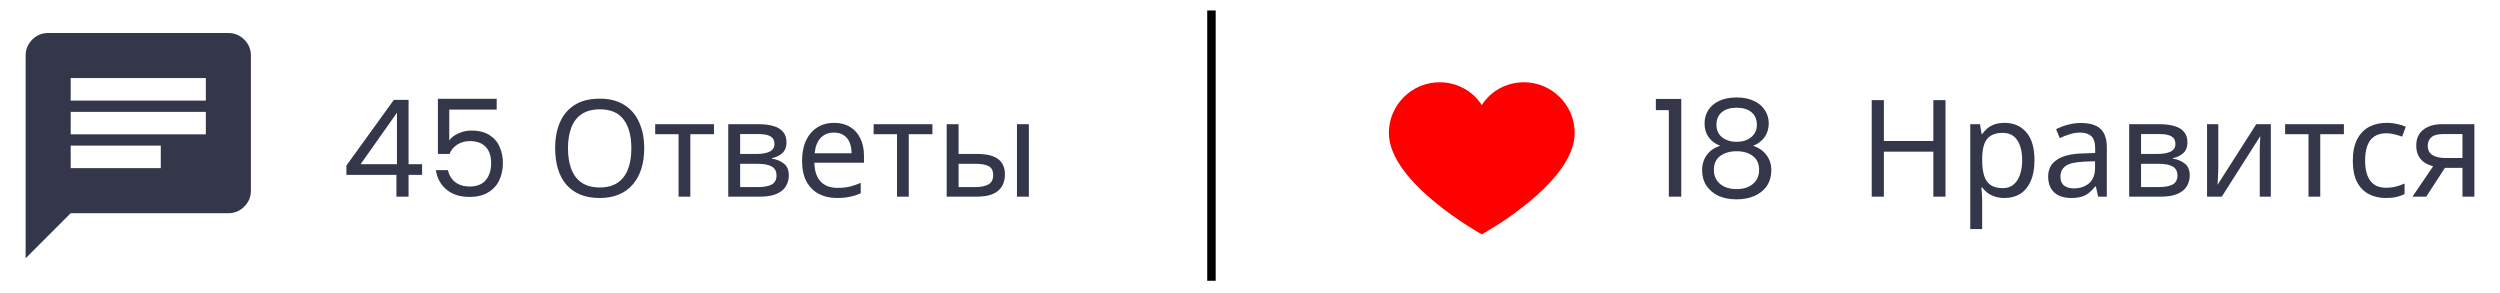 <svg width="196" height="23" viewBox="0 0 196 23" fill="none" xmlns="http://www.w3.org/2000/svg">
<path d="M5.542 13.183H12.606V11.417H5.542V13.183ZM5.542 10.534H16.138V8.768H5.542V10.534ZM5.542 7.885H16.138V6.119H5.542V7.885ZM2.01 20.247V4.353C2.01 3.868 2.183 3.452 2.529 3.106C2.875 2.76 3.29 2.587 3.776 2.587H17.904C18.39 2.587 18.805 2.76 19.151 3.106C19.497 3.452 19.67 3.868 19.67 4.353V14.949C19.67 15.435 19.497 15.851 19.151 16.197C18.805 16.543 18.39 16.715 17.904 16.715H5.542L2.01 20.247Z" fill="#34364A"/>
<path d="M27.158 13.711V12.98L30.877 7.831H32.032V12.874H33.092V13.711H32.032V15.418H31.079V13.711H27.158ZM31.121 8.837L28.271 12.874H31.121V8.837ZM38.94 8.594H35.221V11.009C35.383 10.784 35.623 10.6 35.941 10.459C36.259 10.31 36.602 10.236 36.969 10.236C37.556 10.236 38.032 10.36 38.4 10.607C38.767 10.847 39.028 11.161 39.184 11.55C39.346 11.931 39.427 12.338 39.427 12.768C39.427 13.277 39.332 13.733 39.141 14.135C38.951 14.538 38.657 14.856 38.262 15.089C37.873 15.322 37.389 15.439 36.81 15.439C36.069 15.439 35.468 15.248 35.009 14.867C34.55 14.485 34.271 13.976 34.172 13.341H35.115C35.207 13.743 35.401 14.058 35.698 14.284C35.994 14.51 36.369 14.623 36.821 14.623C37.379 14.623 37.799 14.457 38.082 14.125C38.364 13.786 38.506 13.341 38.506 12.79C38.506 12.239 38.364 11.815 38.082 11.518C37.799 11.214 37.382 11.062 36.831 11.062C36.457 11.062 36.129 11.154 35.846 11.338C35.571 11.515 35.369 11.758 35.242 12.069H34.331V7.746H38.94V8.594ZM50.506 11.624C50.506 12.21 50.432 12.744 50.283 13.224C50.135 13.697 49.913 14.107 49.616 14.453C49.326 14.799 48.962 15.064 48.524 15.248C48.093 15.432 47.592 15.523 47.02 15.523C46.426 15.523 45.911 15.432 45.473 15.248C45.035 15.057 44.671 14.792 44.381 14.453C44.092 14.107 43.876 13.694 43.735 13.213C43.594 12.733 43.523 12.2 43.523 11.614C43.523 10.836 43.65 10.158 43.905 9.579C44.159 9 44.544 8.548 45.059 8.223C45.582 7.898 46.239 7.735 47.03 7.735C47.786 7.735 48.422 7.898 48.938 8.223C49.453 8.541 49.842 8.993 50.103 9.579C50.372 10.158 50.506 10.84 50.506 11.624ZM44.53 11.624C44.53 12.26 44.618 12.807 44.795 13.267C44.971 13.726 45.243 14.079 45.611 14.326C45.985 14.573 46.455 14.697 47.02 14.697C47.592 14.697 48.058 14.573 48.419 14.326C48.786 14.079 49.058 13.726 49.234 13.267C49.411 12.807 49.499 12.26 49.499 11.624C49.499 10.671 49.301 9.925 48.906 9.388C48.51 8.844 47.885 8.572 47.03 8.572C46.458 8.572 45.985 8.696 45.611 8.943C45.243 9.183 44.971 9.533 44.795 9.992C44.618 10.444 44.53 10.988 44.53 11.624ZM55.976 10.522H54.122V15.418H53.2V10.522H51.367V9.738H55.976V10.522ZM61.662 11.168C61.662 11.522 61.556 11.797 61.344 11.995C61.132 12.193 60.86 12.327 60.528 12.398V12.44C60.881 12.489 61.188 12.617 61.45 12.822C61.711 13.019 61.842 13.33 61.842 13.754C61.842 13.994 61.796 14.217 61.704 14.421C61.619 14.626 61.485 14.803 61.301 14.951C61.118 15.1 60.881 15.216 60.592 15.301C60.302 15.379 59.952 15.418 59.543 15.418H57.095V9.738H59.532C59.935 9.738 60.295 9.784 60.613 9.876C60.938 9.961 61.192 10.109 61.376 10.321C61.566 10.526 61.662 10.808 61.662 11.168ZM60.878 13.754C60.878 13.429 60.754 13.196 60.507 13.055C60.26 12.913 59.896 12.843 59.415 12.843H58.027V14.665H59.437C59.903 14.665 60.26 14.598 60.507 14.464C60.754 14.323 60.878 14.086 60.878 13.754ZM60.719 11.285C60.719 11.017 60.62 10.822 60.422 10.702C60.231 10.575 59.917 10.511 59.479 10.511H58.027V12.069H59.309C59.769 12.069 60.118 12.006 60.358 11.878C60.599 11.751 60.719 11.553 60.719 11.285ZM65.393 9.632C65.881 9.632 66.298 9.738 66.644 9.95C66.997 10.162 67.265 10.462 67.449 10.851C67.64 11.232 67.735 11.681 67.735 12.196V12.758H63.846C63.861 13.401 64.023 13.892 64.334 14.231C64.652 14.563 65.093 14.729 65.658 14.729C66.019 14.729 66.336 14.697 66.612 14.633C66.894 14.563 67.184 14.464 67.481 14.337V15.153C67.191 15.28 66.905 15.372 66.623 15.428C66.34 15.492 66.004 15.523 65.616 15.523C65.079 15.523 64.602 15.414 64.186 15.195C63.776 14.976 63.454 14.651 63.221 14.22C62.995 13.782 62.882 13.249 62.882 12.62C62.882 11.998 62.985 11.465 63.189 11.02C63.401 10.575 63.694 10.232 64.069 9.992C64.45 9.752 64.892 9.632 65.393 9.632ZM65.383 10.395C64.938 10.395 64.585 10.54 64.323 10.829C64.069 11.112 63.917 11.508 63.868 12.016H66.76C66.76 11.691 66.711 11.409 66.612 11.168C66.513 10.928 66.361 10.741 66.156 10.607C65.959 10.466 65.701 10.395 65.383 10.395ZM73.102 10.522H71.247V15.418H70.325V10.522H68.492V9.738H73.102V10.522ZM74.22 15.418V9.738H75.153V12.069H76.626C77.12 12.069 77.526 12.129 77.844 12.249C78.162 12.369 78.399 12.55 78.554 12.79C78.71 13.023 78.787 13.319 78.787 13.68C78.787 14.033 78.71 14.34 78.554 14.602C78.406 14.863 78.169 15.064 77.844 15.206C77.526 15.347 77.106 15.418 76.583 15.418H74.22ZM76.498 14.665C76.901 14.665 77.23 14.598 77.484 14.464C77.738 14.323 77.865 14.079 77.865 13.733C77.865 13.387 77.749 13.153 77.516 13.033C77.283 12.906 76.947 12.843 76.509 12.843H75.153V14.665H76.498ZM79.73 15.418V9.738H80.663V15.418H79.73Z" fill="#34364A"/>
<path d="M94.978 22.013V0.821" stroke="black" stroke-width="0.662"/>
<path d="M119.483 6.45C118.092 6.45 116.867 7.146 116.171 8.238C115.476 7.146 114.251 6.45 112.86 6.45C110.675 6.45 108.887 8.238 108.887 10.424C108.887 14.364 116.171 18.371 116.171 18.371C116.171 18.371 123.456 14.397 123.456 10.424C123.456 8.238 121.668 6.45 119.483 6.45Z" fill="#FE0000"/>
<path d="M129.819 8.636V7.757H131.811V15.418H130.836V8.636H129.819ZM134.866 11.433C134.47 11.278 134.166 11.052 133.954 10.755C133.743 10.459 133.637 10.098 133.637 9.674C133.637 9.293 133.732 8.95 133.923 8.647C134.113 8.336 134.396 8.092 134.77 7.915C135.152 7.732 135.611 7.64 136.148 7.64C136.685 7.64 137.14 7.732 137.515 7.915C137.896 8.092 138.182 8.336 138.373 8.647C138.571 8.95 138.67 9.293 138.67 9.674C138.67 10.084 138.56 10.444 138.341 10.755C138.122 11.059 137.822 11.285 137.441 11.433C137.878 11.568 138.225 11.804 138.479 12.143C138.74 12.475 138.871 12.878 138.871 13.351C138.871 13.81 138.758 14.213 138.532 14.559C138.306 14.898 137.984 15.163 137.568 15.354C137.158 15.538 136.685 15.629 136.148 15.629C135.611 15.629 135.138 15.538 134.728 15.354C134.325 15.163 134.011 14.898 133.785 14.559C133.559 14.213 133.446 13.81 133.446 13.351C133.446 12.878 133.573 12.472 133.827 12.133C134.082 11.794 134.428 11.56 134.866 11.433ZM137.737 9.791C137.737 9.36 137.596 9.028 137.313 8.795C137.031 8.562 136.642 8.445 136.148 8.445C135.66 8.445 135.275 8.562 134.993 8.795C134.71 9.028 134.569 9.364 134.569 9.802C134.569 10.197 134.714 10.515 135.003 10.755C135.3 10.995 135.682 11.116 136.148 11.116C136.621 11.116 137.003 10.995 137.292 10.755C137.589 10.508 137.737 10.187 137.737 9.791ZM136.148 11.857C135.625 11.857 135.198 11.981 134.866 12.228C134.534 12.468 134.368 12.832 134.368 13.319C134.368 13.772 134.527 14.135 134.844 14.411C135.169 14.686 135.604 14.824 136.148 14.824C136.692 14.824 137.123 14.686 137.441 14.411C137.758 14.135 137.917 13.772 137.917 13.319C137.917 12.846 137.755 12.486 137.43 12.239C137.105 11.984 136.678 11.857 136.148 11.857Z" fill="#34364A"/>
<path d="M152.528 15.418H151.574V11.889H147.696V15.418H146.743V7.852H147.696V11.052H151.574V7.852H152.528V15.418ZM157.171 9.632C157.871 9.632 158.432 9.876 158.856 10.363C159.287 10.851 159.503 11.585 159.503 12.567C159.503 13.21 159.404 13.754 159.206 14.199C159.015 14.637 158.743 14.969 158.39 15.195C158.044 15.414 157.634 15.523 157.161 15.523C156.871 15.523 156.613 15.485 156.387 15.407C156.161 15.329 155.967 15.23 155.804 15.11C155.649 14.983 155.515 14.845 155.402 14.697H155.338C155.352 14.817 155.367 14.969 155.381 15.153C155.395 15.336 155.402 15.495 155.402 15.629V17.96H154.469V9.738H155.232L155.359 10.511H155.402C155.515 10.349 155.649 10.201 155.804 10.066C155.967 9.932 156.158 9.826 156.377 9.749C156.603 9.671 156.868 9.632 157.171 9.632ZM157.002 10.416C156.62 10.416 156.313 10.49 156.08 10.639C155.847 10.78 155.677 10.995 155.571 11.285C155.465 11.575 155.409 11.942 155.402 12.387V12.567C155.402 13.033 155.451 13.429 155.55 13.754C155.649 14.079 155.815 14.326 156.048 14.496C156.288 14.665 156.613 14.75 157.023 14.75C157.369 14.75 157.652 14.655 157.871 14.464C158.097 14.273 158.263 14.015 158.369 13.69C158.482 13.358 158.538 12.98 158.538 12.557C158.538 11.907 158.411 11.387 158.157 10.999C157.91 10.61 157.525 10.416 157.002 10.416ZM163.139 9.643C163.832 9.643 164.344 9.795 164.676 10.098C165.008 10.402 165.174 10.886 165.174 11.55V15.418H164.496L164.316 14.612H164.273C164.111 14.817 163.941 14.99 163.765 15.131C163.595 15.266 163.397 15.364 163.171 15.428C162.952 15.492 162.684 15.523 162.366 15.523C162.027 15.523 161.72 15.463 161.444 15.343C161.176 15.223 160.964 15.04 160.808 14.792C160.653 14.538 160.575 14.22 160.575 13.839C160.575 13.274 160.798 12.839 161.243 12.535C161.688 12.225 162.373 12.055 163.298 12.027L164.263 11.995V11.656C164.263 11.183 164.16 10.854 163.955 10.671C163.75 10.487 163.461 10.395 163.086 10.395C162.79 10.395 162.507 10.441 162.239 10.533C161.97 10.617 161.72 10.716 161.486 10.829L161.2 10.13C161.448 9.996 161.741 9.883 162.08 9.791C162.419 9.692 162.772 9.643 163.139 9.643ZM163.415 12.673C162.709 12.701 162.218 12.814 161.942 13.012C161.674 13.21 161.539 13.489 161.539 13.849C161.539 14.167 161.635 14.4 161.826 14.549C162.023 14.697 162.274 14.771 162.578 14.771C163.058 14.771 163.457 14.64 163.775 14.379C164.093 14.111 164.252 13.701 164.252 13.15V12.641L163.415 12.673ZM171.495 11.168C171.495 11.522 171.389 11.797 171.177 11.995C170.965 12.193 170.693 12.327 170.361 12.398V12.44C170.714 12.489 171.022 12.617 171.283 12.822C171.544 13.019 171.675 13.33 171.675 13.754C171.675 13.994 171.629 14.217 171.537 14.421C171.453 14.626 171.318 14.803 171.135 14.951C170.951 15.1 170.714 15.216 170.425 15.301C170.135 15.379 169.785 15.418 169.376 15.418H166.928V9.738H169.365C169.768 9.738 170.128 9.784 170.446 9.876C170.771 9.961 171.025 10.109 171.209 10.321C171.4 10.526 171.495 10.808 171.495 11.168ZM170.711 13.754C170.711 13.429 170.587 13.196 170.34 13.055C170.093 12.913 169.729 12.843 169.249 12.843H167.86V14.665H169.27C169.736 14.665 170.093 14.598 170.34 14.464C170.587 14.323 170.711 14.086 170.711 13.754ZM170.552 11.285C170.552 11.017 170.453 10.822 170.255 10.702C170.064 10.575 169.75 10.511 169.312 10.511H167.86V12.069H169.143C169.602 12.069 169.951 12.006 170.192 11.878C170.432 11.751 170.552 11.553 170.552 11.285ZM173.913 13.203C173.913 13.267 173.909 13.358 173.902 13.478C173.902 13.591 173.898 13.715 173.891 13.849C173.884 13.976 173.877 14.1 173.87 14.22C173.863 14.333 173.856 14.425 173.849 14.496L176.89 9.738H178.034V15.418H177.166V12.069C177.166 11.956 177.166 11.808 177.166 11.624C177.173 11.44 177.18 11.26 177.187 11.084C177.194 10.9 177.201 10.762 177.208 10.671L174.188 15.418H173.033V9.738H173.913V13.203ZM183.762 10.522H181.908V15.418H180.986V10.522H179.153V9.738H183.762V10.522ZM187.056 15.523C186.554 15.523 186.106 15.421 185.71 15.216C185.322 15.011 185.014 14.693 184.788 14.262C184.569 13.832 184.46 13.281 184.46 12.61C184.46 11.91 184.576 11.341 184.81 10.904C185.043 10.466 185.357 10.144 185.753 9.939C186.155 9.734 186.611 9.632 187.119 9.632C187.409 9.632 187.688 9.664 187.957 9.727C188.225 9.784 188.444 9.855 188.614 9.939L188.327 10.713C188.158 10.649 187.96 10.589 187.734 10.533C187.508 10.476 187.296 10.448 187.098 10.448C186.717 10.448 186.402 10.529 186.155 10.692C185.908 10.854 185.724 11.094 185.604 11.412C185.484 11.73 185.424 12.126 185.424 12.599C185.424 13.051 185.484 13.436 185.604 13.754C185.724 14.072 185.904 14.312 186.145 14.474C186.385 14.637 186.685 14.718 187.045 14.718C187.356 14.718 187.628 14.686 187.861 14.623C188.101 14.559 188.32 14.482 188.518 14.39V15.216C188.327 15.315 188.116 15.389 187.882 15.439C187.656 15.495 187.381 15.523 187.056 15.523ZM190.218 15.418H189.138L190.759 13.033C190.54 12.977 190.328 12.889 190.123 12.768C189.918 12.641 189.752 12.468 189.625 12.249C189.498 12.023 189.434 11.744 189.434 11.412C189.434 10.868 189.618 10.455 189.985 10.172C190.353 9.883 190.84 9.738 191.448 9.738H193.991V15.418H193.058V13.161H191.681L190.218 15.418ZM190.335 11.423C190.335 11.748 190.455 11.991 190.695 12.154C190.943 12.309 191.285 12.387 191.723 12.387H193.058V10.511H191.543C191.112 10.511 190.801 10.596 190.611 10.766C190.427 10.935 190.335 11.154 190.335 11.423Z" fill="#34364A"/>
</svg>

